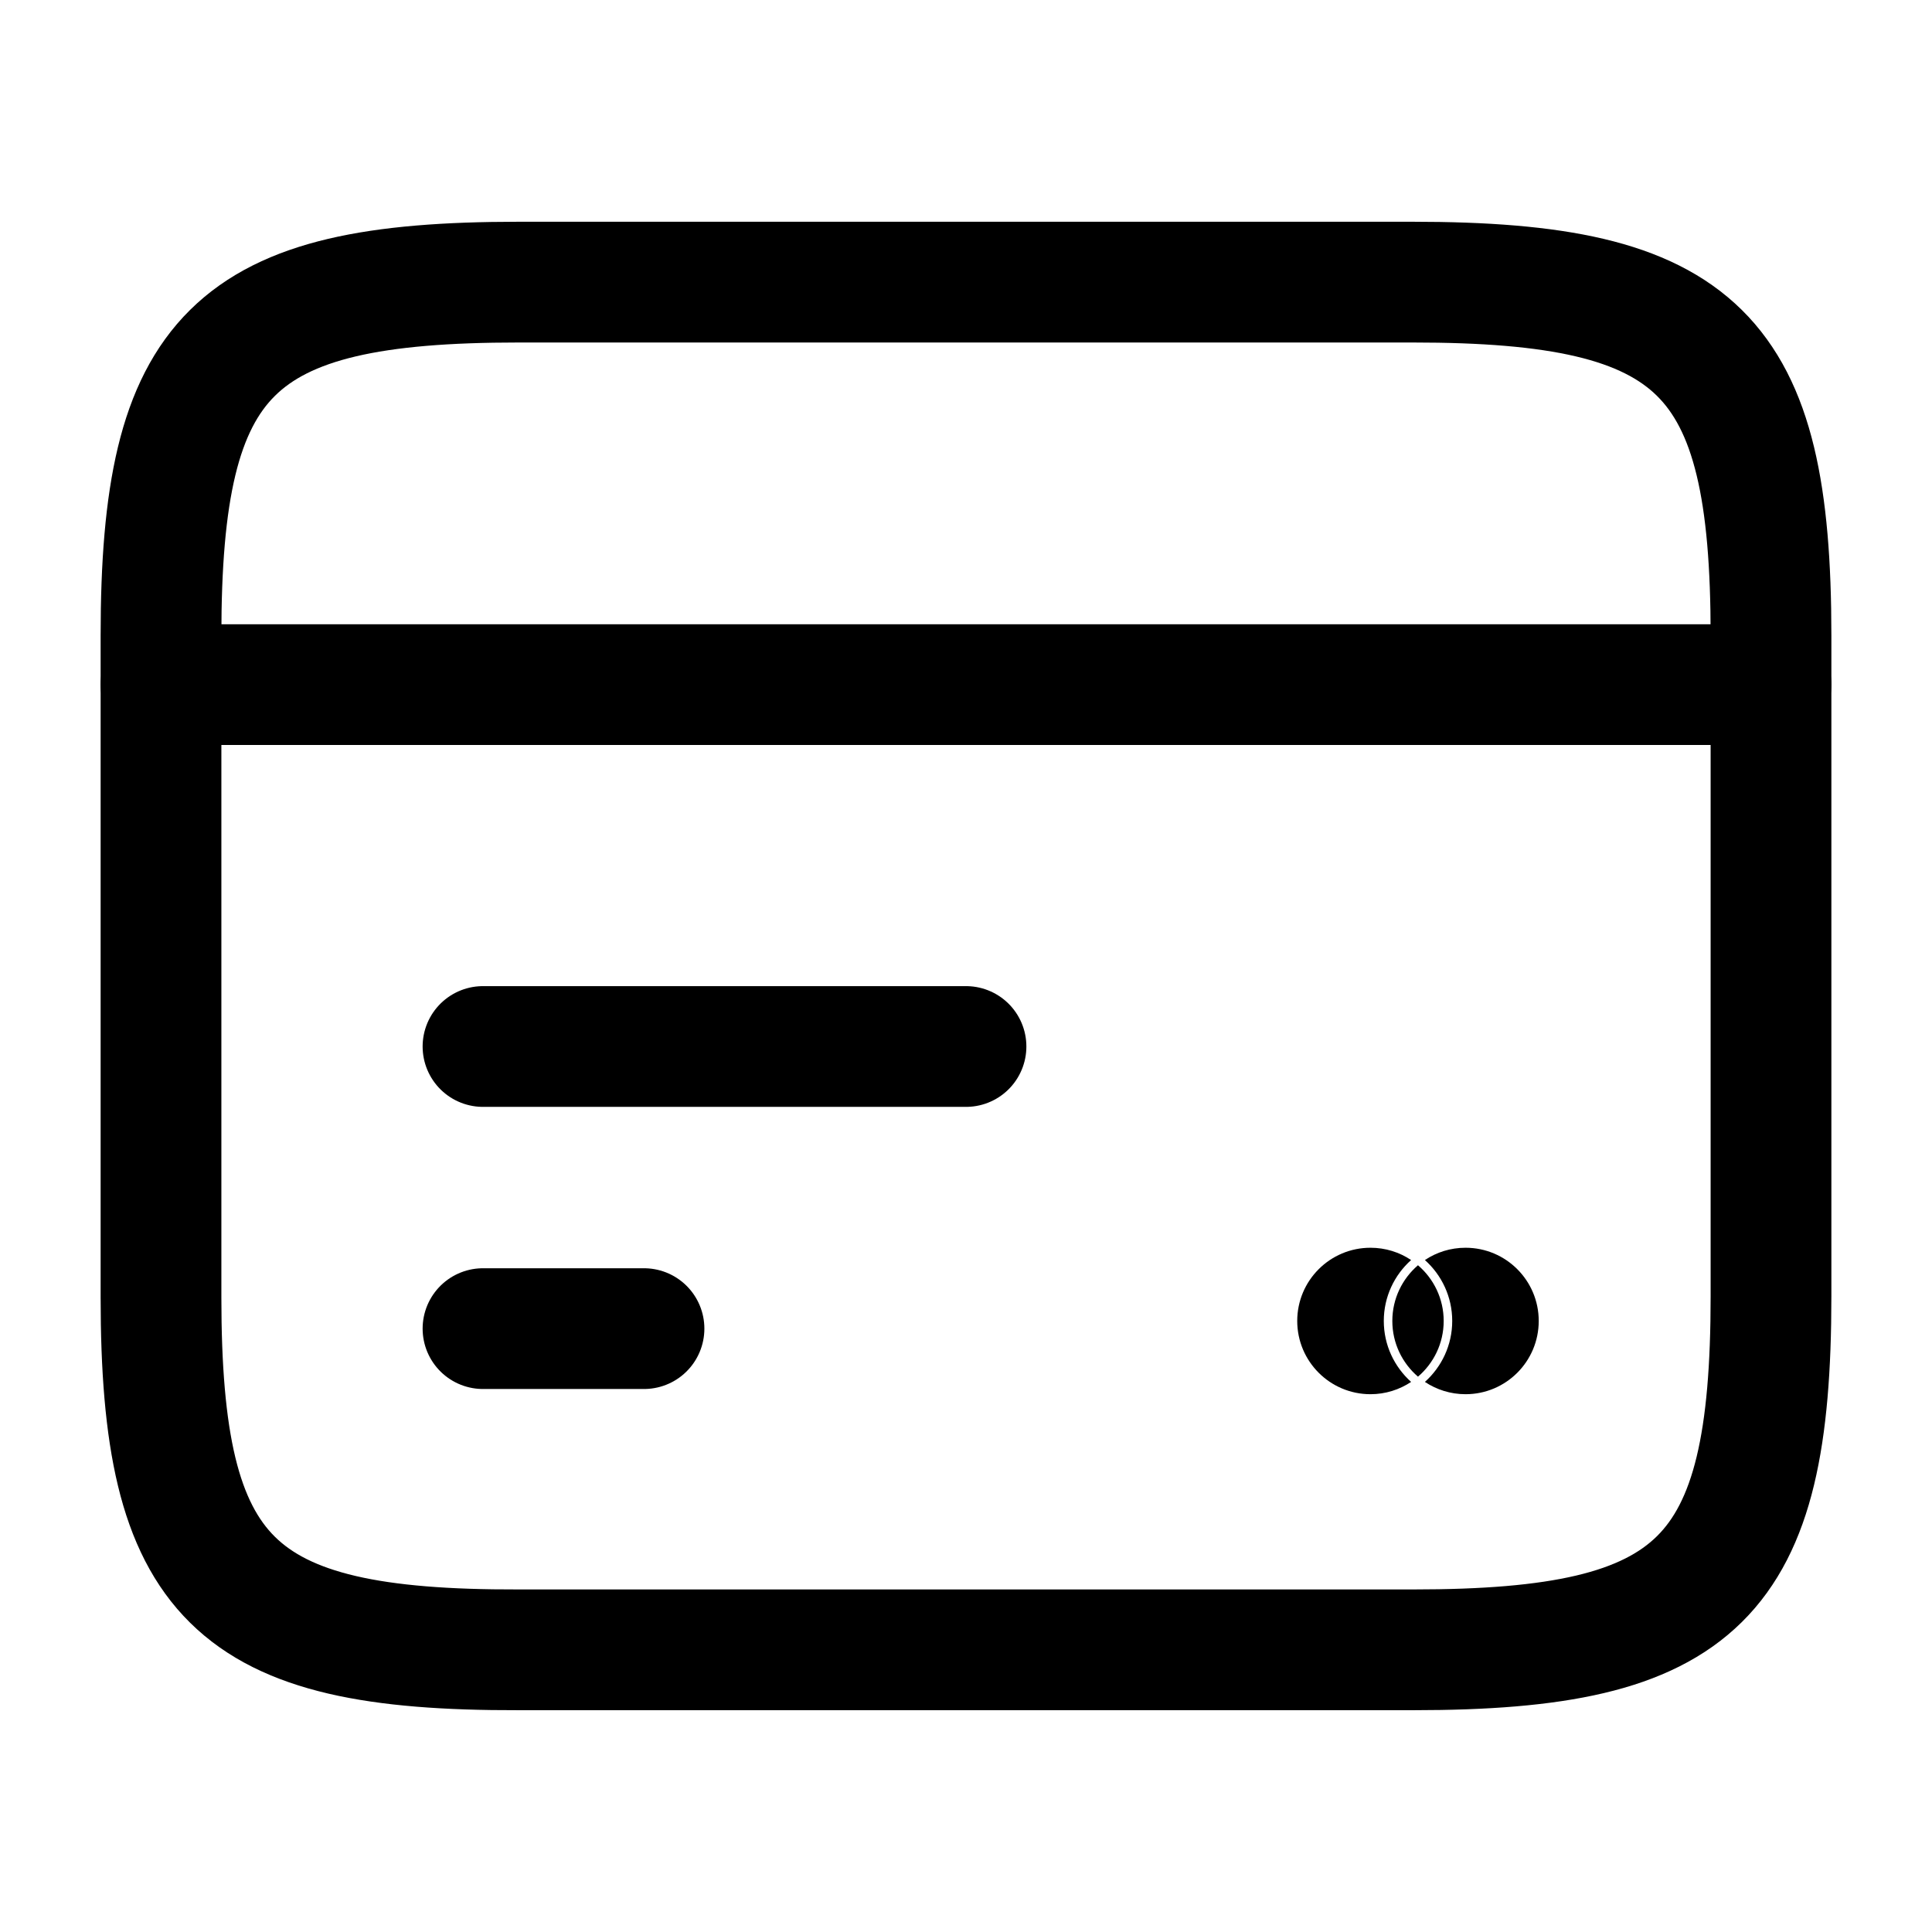 <svg width="36" height="36" viewBox="0 0 36 36" fill="none" xmlns="http://www.w3.org/2000/svg">
<path d="M3 12.757H33" stroke="black" stroke-width="2.25" stroke-miterlimit="10" stroke-linecap="round" stroke-linejoin="round"/>
<path d="M9 24.757H12" stroke="black" stroke-width="2.25" stroke-miterlimit="10" stroke-linecap="round" stroke-linejoin="round"/>
<path d="M9 19.5H18" stroke="black" stroke-width="2.25" stroke-miterlimit="10" stroke-linecap="round" stroke-linejoin="round"/>
<path d="M9.66 5.257H26.325C31.665 5.257 33 6.577 33 11.842V24.157C33 29.422 31.665 30.742 26.34 30.742H9.66C4.335 30.757 3 29.437 3 24.172V11.842C3 6.577 4.335 5.257 9.66 5.257Z" stroke="black" stroke-width="2.25" stroke-linecap="round" stroke-linejoin="round"/>
<g clip-path="url(#clip0_1474_2461)">
<path d="M25.785 24.614C25.785 25.065 25.982 25.47 26.294 25.75C26.077 25.894 25.817 25.979 25.537 25.979C24.783 25.979 24.172 25.368 24.172 24.614C24.172 23.861 24.783 23.25 25.537 23.25C25.817 23.25 26.077 23.334 26.294 23.479C25.982 23.758 25.785 24.164 25.785 24.614Z" fill="black"/>
<path d="M26.294 25.75C26.296 25.748 26.299 25.746 26.301 25.745C26.299 25.746 26.296 25.748 26.294 25.75H26.294V25.75Z" fill="black"/>
<path d="M26.551 25.75H26.551C26.547 25.747 26.543 25.744 26.539 25.742C26.543 25.744 26.547 25.747 26.551 25.75Z" fill="black"/>
<path d="M26.901 24.614C26.901 25.03 26.715 25.402 26.422 25.652C26.13 25.402 25.944 25.03 25.944 24.614C25.944 24.199 26.13 23.827 26.422 23.576C26.715 23.827 26.901 24.199 26.901 24.614Z" fill="black"/>
<path d="M28.672 24.614C28.672 25.368 28.062 25.979 27.308 25.979C27.028 25.979 26.768 25.894 26.551 25.75C26.863 25.47 27.06 25.065 27.06 24.614C27.06 24.164 26.863 23.758 26.551 23.479C26.768 23.334 27.028 23.25 27.308 23.25C28.062 23.25 28.672 23.861 28.672 24.614Z" fill="black"/>
</g>
<defs>
<clipPath id="clip0_1474_2461">
<rect width="4.5" height="2.729" fill="white" transform="translate(24.172 23.25)"/>
</clipPath>
</defs>
</svg>

